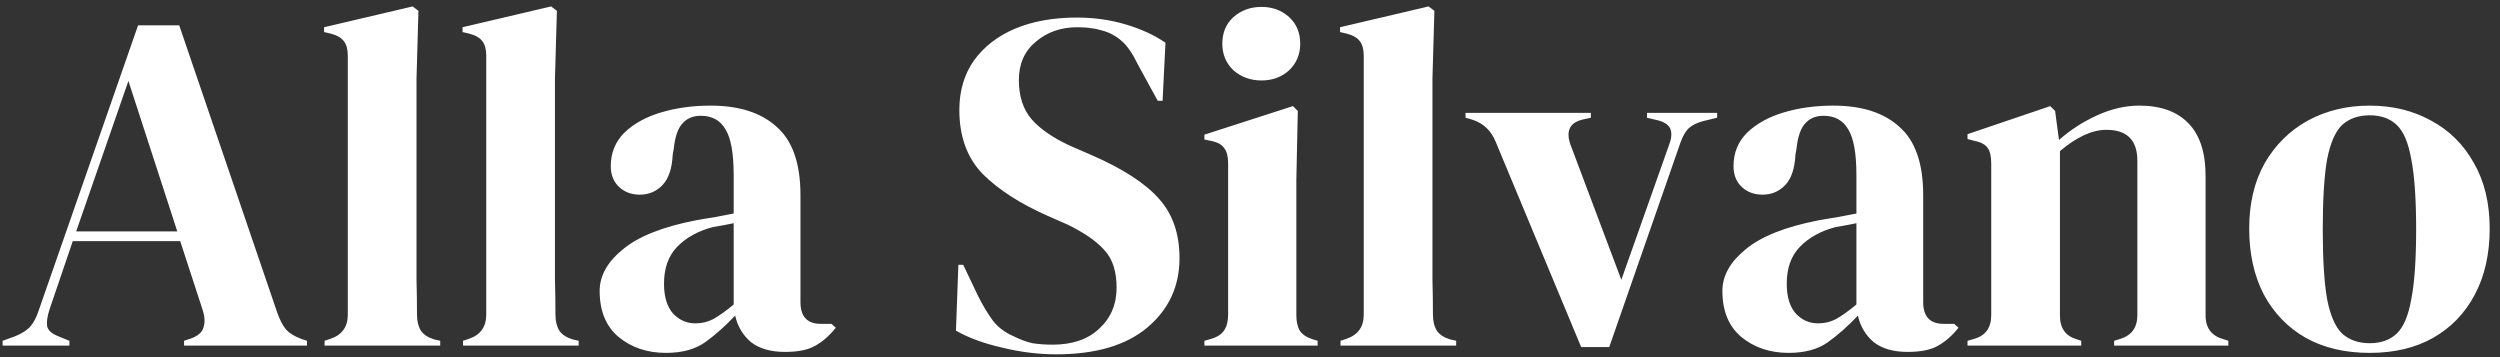 <?xml version="1.0" encoding="UTF-8"?> <svg xmlns="http://www.w3.org/2000/svg" width="217" height="31" viewBox="0 0 217 31" fill="none"><rect x="0" y="0" width="217" height="31" fill="#333333" stroke="none"/><g clip-path="url(#clip0_4888_5587)"><path d="M0.227 30V29.58L1.277 29.202C1.837 28.978 2.271 28.712 2.579 28.404C2.887 28.068 3.139 27.606 3.335 27.018L11.986 2.196H15.556L24.082 27.186C24.306 27.802 24.558 28.278 24.838 28.614C25.119 28.922 25.552 29.188 26.14 29.412L26.645 29.58V30H15.976V29.58L16.607 29.37C17.195 29.146 17.544 28.838 17.657 28.446C17.797 28.026 17.782 27.536 17.614 26.976L15.64 20.928H6.317L4.301 26.85C4.105 27.466 4.035 27.956 4.091 28.32C4.175 28.684 4.511 28.978 5.099 29.202L6.023 29.58V30H0.227ZM6.611 20.088H15.389L11.146 7.026L6.611 20.088ZM28.173 30V29.58L28.677 29.412C29.685 29.076 30.189 28.376 30.189 27.312V4.842C30.189 4.282 30.077 3.862 29.853 3.582C29.629 3.274 29.237 3.05 28.677 2.91L28.131 2.784V2.364L35.817 0.558L36.321 0.936L36.153 6.816V21.18C36.153 22.216 36.153 23.252 36.153 24.288C36.181 25.296 36.195 26.304 36.195 27.312C36.195 27.872 36.307 28.334 36.531 28.698C36.755 29.034 37.133 29.286 37.665 29.454L38.211 29.58V30H28.173ZM40.191 30V29.58L40.694 29.412C41.703 29.076 42.206 28.376 42.206 27.312V4.842C42.206 4.282 42.094 3.862 41.87 3.582C41.647 3.274 41.255 3.05 40.694 2.91L40.148 2.784V2.364L47.834 0.558L48.339 0.936L48.17 6.816V21.18C48.17 22.216 48.17 23.252 48.17 24.288C48.199 25.296 48.212 26.304 48.212 27.312C48.212 27.872 48.325 28.334 48.548 28.698C48.773 29.034 49.151 29.286 49.682 29.454L50.228 29.58V30H40.191ZM57.804 30.63C56.18 30.63 54.808 30.168 53.688 29.244C52.596 28.32 52.05 26.99 52.05 25.254C52.05 23.938 52.722 22.734 54.066 21.642C55.41 20.522 57.524 19.682 60.408 19.122C60.856 19.038 61.36 18.954 61.92 18.87C62.48 18.758 63.068 18.646 63.684 18.534V15.216C63.684 13.312 63.446 11.982 62.97 11.226C62.522 10.442 61.808 10.05 60.828 10.05C60.156 10.05 59.624 10.274 59.232 10.722C58.84 11.142 58.588 11.884 58.476 12.948L58.392 13.41C58.336 14.614 58.042 15.496 57.51 16.056C56.978 16.616 56.32 16.896 55.536 16.896C54.808 16.896 54.206 16.672 53.73 16.224C53.254 15.776 53.016 15.174 53.016 14.418C53.016 13.27 53.408 12.304 54.192 11.52C55.004 10.736 56.068 10.148 57.384 9.756C58.7 9.364 60.128 9.168 61.668 9.168C64.16 9.168 66.078 9.784 67.422 11.016C68.794 12.22 69.48 14.194 69.48 16.938V26.22C69.48 27.48 70.068 28.11 71.244 28.11H72.168L72.546 28.446C72.014 29.118 71.426 29.636 70.782 30C70.166 30.364 69.284 30.546 68.136 30.546C66.904 30.546 65.924 30.266 65.196 29.706C64.496 29.118 64.034 28.348 63.81 27.396C62.97 28.292 62.102 29.062 61.206 29.706C60.338 30.322 59.204 30.63 57.804 30.63ZM60.366 28.068C60.926 28.068 61.444 27.942 61.92 27.69C62.424 27.41 63.012 26.99 63.684 26.43V19.374C63.404 19.43 63.124 19.486 62.844 19.542C62.564 19.598 62.242 19.654 61.878 19.71C60.59 20.046 59.554 20.62 58.77 21.432C58.014 22.216 57.636 23.28 57.636 24.624C57.636 25.772 57.902 26.64 58.434 27.228C58.966 27.788 59.61 28.068 60.366 28.068ZM91.671 30.756C90.131 30.756 88.563 30.56 86.967 30.168C85.371 29.804 84.041 29.314 82.977 28.698L83.187 22.986H83.607L84.909 25.716C85.301 26.5 85.721 27.2 86.169 27.816C86.617 28.404 87.233 28.866 88.017 29.202C88.577 29.482 89.109 29.678 89.613 29.79C90.145 29.874 90.733 29.916 91.377 29.916C93.085 29.916 94.429 29.454 95.409 28.53C96.417 27.606 96.921 26.416 96.921 24.96C96.921 23.588 96.585 22.524 95.913 21.768C95.241 20.984 94.163 20.228 92.679 19.5L90.957 18.744C88.549 17.68 86.659 16.462 85.287 15.09C83.943 13.69 83.271 11.842 83.271 9.546C83.271 7.894 83.691 6.466 84.531 5.262C85.399 4.058 86.589 3.134 88.101 2.49C89.641 1.846 91.433 1.524 93.477 1.524C94.961 1.524 96.361 1.72 97.677 2.112C99.021 2.504 100.183 3.036 101.163 3.708L100.911 8.748H100.491L98.769 5.598C98.293 4.618 97.817 3.932 97.341 3.54C96.865 3.12 96.319 2.826 95.703 2.658C95.339 2.546 95.003 2.476 94.695 2.448C94.387 2.392 93.995 2.364 93.519 2.364C92.091 2.364 90.887 2.784 89.907 3.624C88.927 4.436 88.437 5.542 88.437 6.942C88.437 8.37 88.815 9.518 89.571 10.386C90.327 11.226 91.433 11.982 92.889 12.654L94.821 13.494C97.509 14.67 99.441 15.93 100.617 17.274C101.793 18.59 102.381 20.298 102.381 22.398C102.381 24.862 101.443 26.878 99.567 28.446C97.719 29.986 95.087 30.756 91.671 30.756ZM109.499 6.984C108.547 6.984 107.735 6.69 107.063 6.102C106.419 5.486 106.097 4.716 106.097 3.792C106.097 2.84 106.419 2.07 107.063 1.482C107.735 0.894 108.547 0.6 109.499 0.6C110.451 0.6 111.249 0.894 111.893 1.482C112.537 2.07 112.859 2.84 112.859 3.792C112.859 4.716 112.537 5.486 111.893 6.102C111.249 6.69 110.451 6.984 109.499 6.984ZM104.543 30V29.58L105.131 29.412C105.691 29.244 106.069 28.992 106.265 28.656C106.489 28.32 106.601 27.872 106.601 27.312V14.166C106.601 13.578 106.489 13.144 106.265 12.864C106.069 12.556 105.691 12.346 105.131 12.234L104.543 12.108V11.688L112.229 9.21L112.649 9.63L112.523 15.594V27.354C112.523 27.914 112.621 28.362 112.817 28.698C113.041 29.034 113.419 29.286 113.951 29.454L114.371 29.58V30H104.543ZM116.357 30V29.58L116.861 29.412C117.869 29.076 118.373 28.376 118.373 27.312V4.842C118.373 4.282 118.261 3.862 118.037 3.582C117.813 3.274 117.421 3.05 116.861 2.91L116.315 2.784V2.364L124.001 0.558L124.505 0.936L124.337 6.816V21.18C124.337 22.216 124.337 23.252 124.337 24.288C124.365 25.296 124.379 26.304 124.379 27.312C124.379 27.872 124.491 28.334 124.715 28.698C124.939 29.034 125.317 29.286 125.849 29.454L126.395 29.58V30H116.357ZM137.246 30.126L129.812 12.276C129.42 11.324 128.748 10.694 127.796 10.386L127.208 10.218V9.798H138.086V10.218L137.33 10.386C136.238 10.666 135.902 11.394 136.322 12.57L140.732 24.288L144.848 12.654C145.072 12.094 145.128 11.632 145.016 11.268C144.904 10.904 144.568 10.638 144.008 10.47L142.958 10.218V9.798H149.048V10.218L147.83 10.512C147.298 10.652 146.878 10.862 146.57 11.142C146.29 11.422 146.052 11.842 145.856 12.402L139.682 30.126H137.246ZM155.257 30.63C153.633 30.63 152.261 30.168 151.141 29.244C150.049 28.32 149.503 26.99 149.503 25.254C149.503 23.938 150.175 22.734 151.519 21.642C152.863 20.522 154.977 19.682 157.861 19.122C158.309 19.038 158.813 18.954 159.373 18.87C159.933 18.758 160.521 18.646 161.137 18.534V15.216C161.137 13.312 160.899 11.982 160.423 11.226C159.975 10.442 159.261 10.05 158.281 10.05C157.609 10.05 157.077 10.274 156.685 10.722C156.293 11.142 156.041 11.884 155.929 12.948L155.845 13.41C155.789 14.614 155.495 15.496 154.963 16.056C154.431 16.616 153.773 16.896 152.989 16.896C152.261 16.896 151.659 16.672 151.183 16.224C150.707 15.776 150.469 15.174 150.469 14.418C150.469 13.27 150.861 12.304 151.645 11.52C152.457 10.736 153.521 10.148 154.837 9.756C156.153 9.364 157.581 9.168 159.121 9.168C161.613 9.168 163.531 9.784 164.875 11.016C166.247 12.22 166.933 14.194 166.933 16.938V26.22C166.933 27.48 167.521 28.11 168.697 28.11H169.621L169.999 28.446C169.467 29.118 168.879 29.636 168.235 30C167.619 30.364 166.737 30.546 165.589 30.546C164.357 30.546 163.377 30.266 162.649 29.706C161.949 29.118 161.487 28.348 161.263 27.396C160.423 28.292 159.555 29.062 158.659 29.706C157.791 30.322 156.657 30.63 155.257 30.63ZM157.819 28.068C158.379 28.068 158.897 27.942 159.373 27.69C159.877 27.41 160.465 26.99 161.137 26.43V19.374C160.857 19.43 160.577 19.486 160.297 19.542C160.017 19.598 159.695 19.654 159.331 19.71C158.043 20.046 157.007 20.62 156.223 21.432C155.467 22.216 155.089 23.28 155.089 24.624C155.089 25.772 155.355 26.64 155.887 27.228C156.419 27.788 157.063 28.068 157.819 28.068ZM170.781 30V29.58L171.369 29.412C172.349 29.132 172.839 28.446 172.839 27.354V14.208C172.839 13.592 172.741 13.144 172.545 12.864C172.349 12.556 171.971 12.346 171.411 12.234L170.781 12.066V11.646L177.963 9.21L178.383 9.63L178.719 12.15C179.699 11.282 180.805 10.568 182.037 10.008C183.269 9.448 184.487 9.168 185.691 9.168C187.539 9.168 188.953 9.672 189.933 10.68C190.941 11.688 191.445 13.228 191.445 15.3V27.396C191.445 28.488 191.977 29.174 193.041 29.454L193.419 29.58V30H183.507V29.58L184.053 29.412C185.033 29.104 185.523 28.418 185.523 27.354V13.956C185.523 12.164 184.627 11.268 182.835 11.268C181.603 11.268 180.259 11.884 178.803 13.116V27.396C178.803 28.488 179.293 29.174 180.273 29.454L180.651 29.58V30H170.781ZM205.689 30.63C203.561 30.63 201.713 30.196 200.145 29.328C198.577 28.432 197.359 27.172 196.491 25.548C195.651 23.924 195.231 22.02 195.231 19.836C195.231 17.652 195.679 15.762 196.575 14.166C197.499 12.57 198.745 11.338 200.313 10.47C201.909 9.602 203.701 9.168 205.689 9.168C207.677 9.168 209.455 9.602 211.023 10.47C212.591 11.31 213.823 12.528 214.719 14.124C215.643 15.72 216.105 17.624 216.105 19.836C216.105 22.048 215.671 23.966 214.803 25.59C213.963 27.186 212.759 28.432 211.191 29.328C209.651 30.196 207.817 30.63 205.689 30.63ZM205.689 29.79C206.669 29.79 207.453 29.51 208.041 28.95C208.629 28.39 209.049 27.396 209.301 25.968C209.581 24.54 209.721 22.524 209.721 19.92C209.721 17.288 209.581 15.258 209.301 13.83C209.049 12.402 208.629 11.408 208.041 10.848C207.453 10.288 206.669 10.008 205.689 10.008C204.709 10.008 203.911 10.288 203.295 10.848C202.707 11.408 202.273 12.402 201.993 13.83C201.741 15.258 201.615 17.288 201.615 19.92C201.615 22.524 201.741 24.54 201.993 25.968C202.273 27.396 202.707 28.39 203.295 28.95C203.911 29.51 204.709 29.79 205.689 29.79Z" fill="white"></path></g><defs><clipPath id="clip0_4888_5587"><rect width="217" height="31" fill="white"></rect></clipPath></defs></svg> 